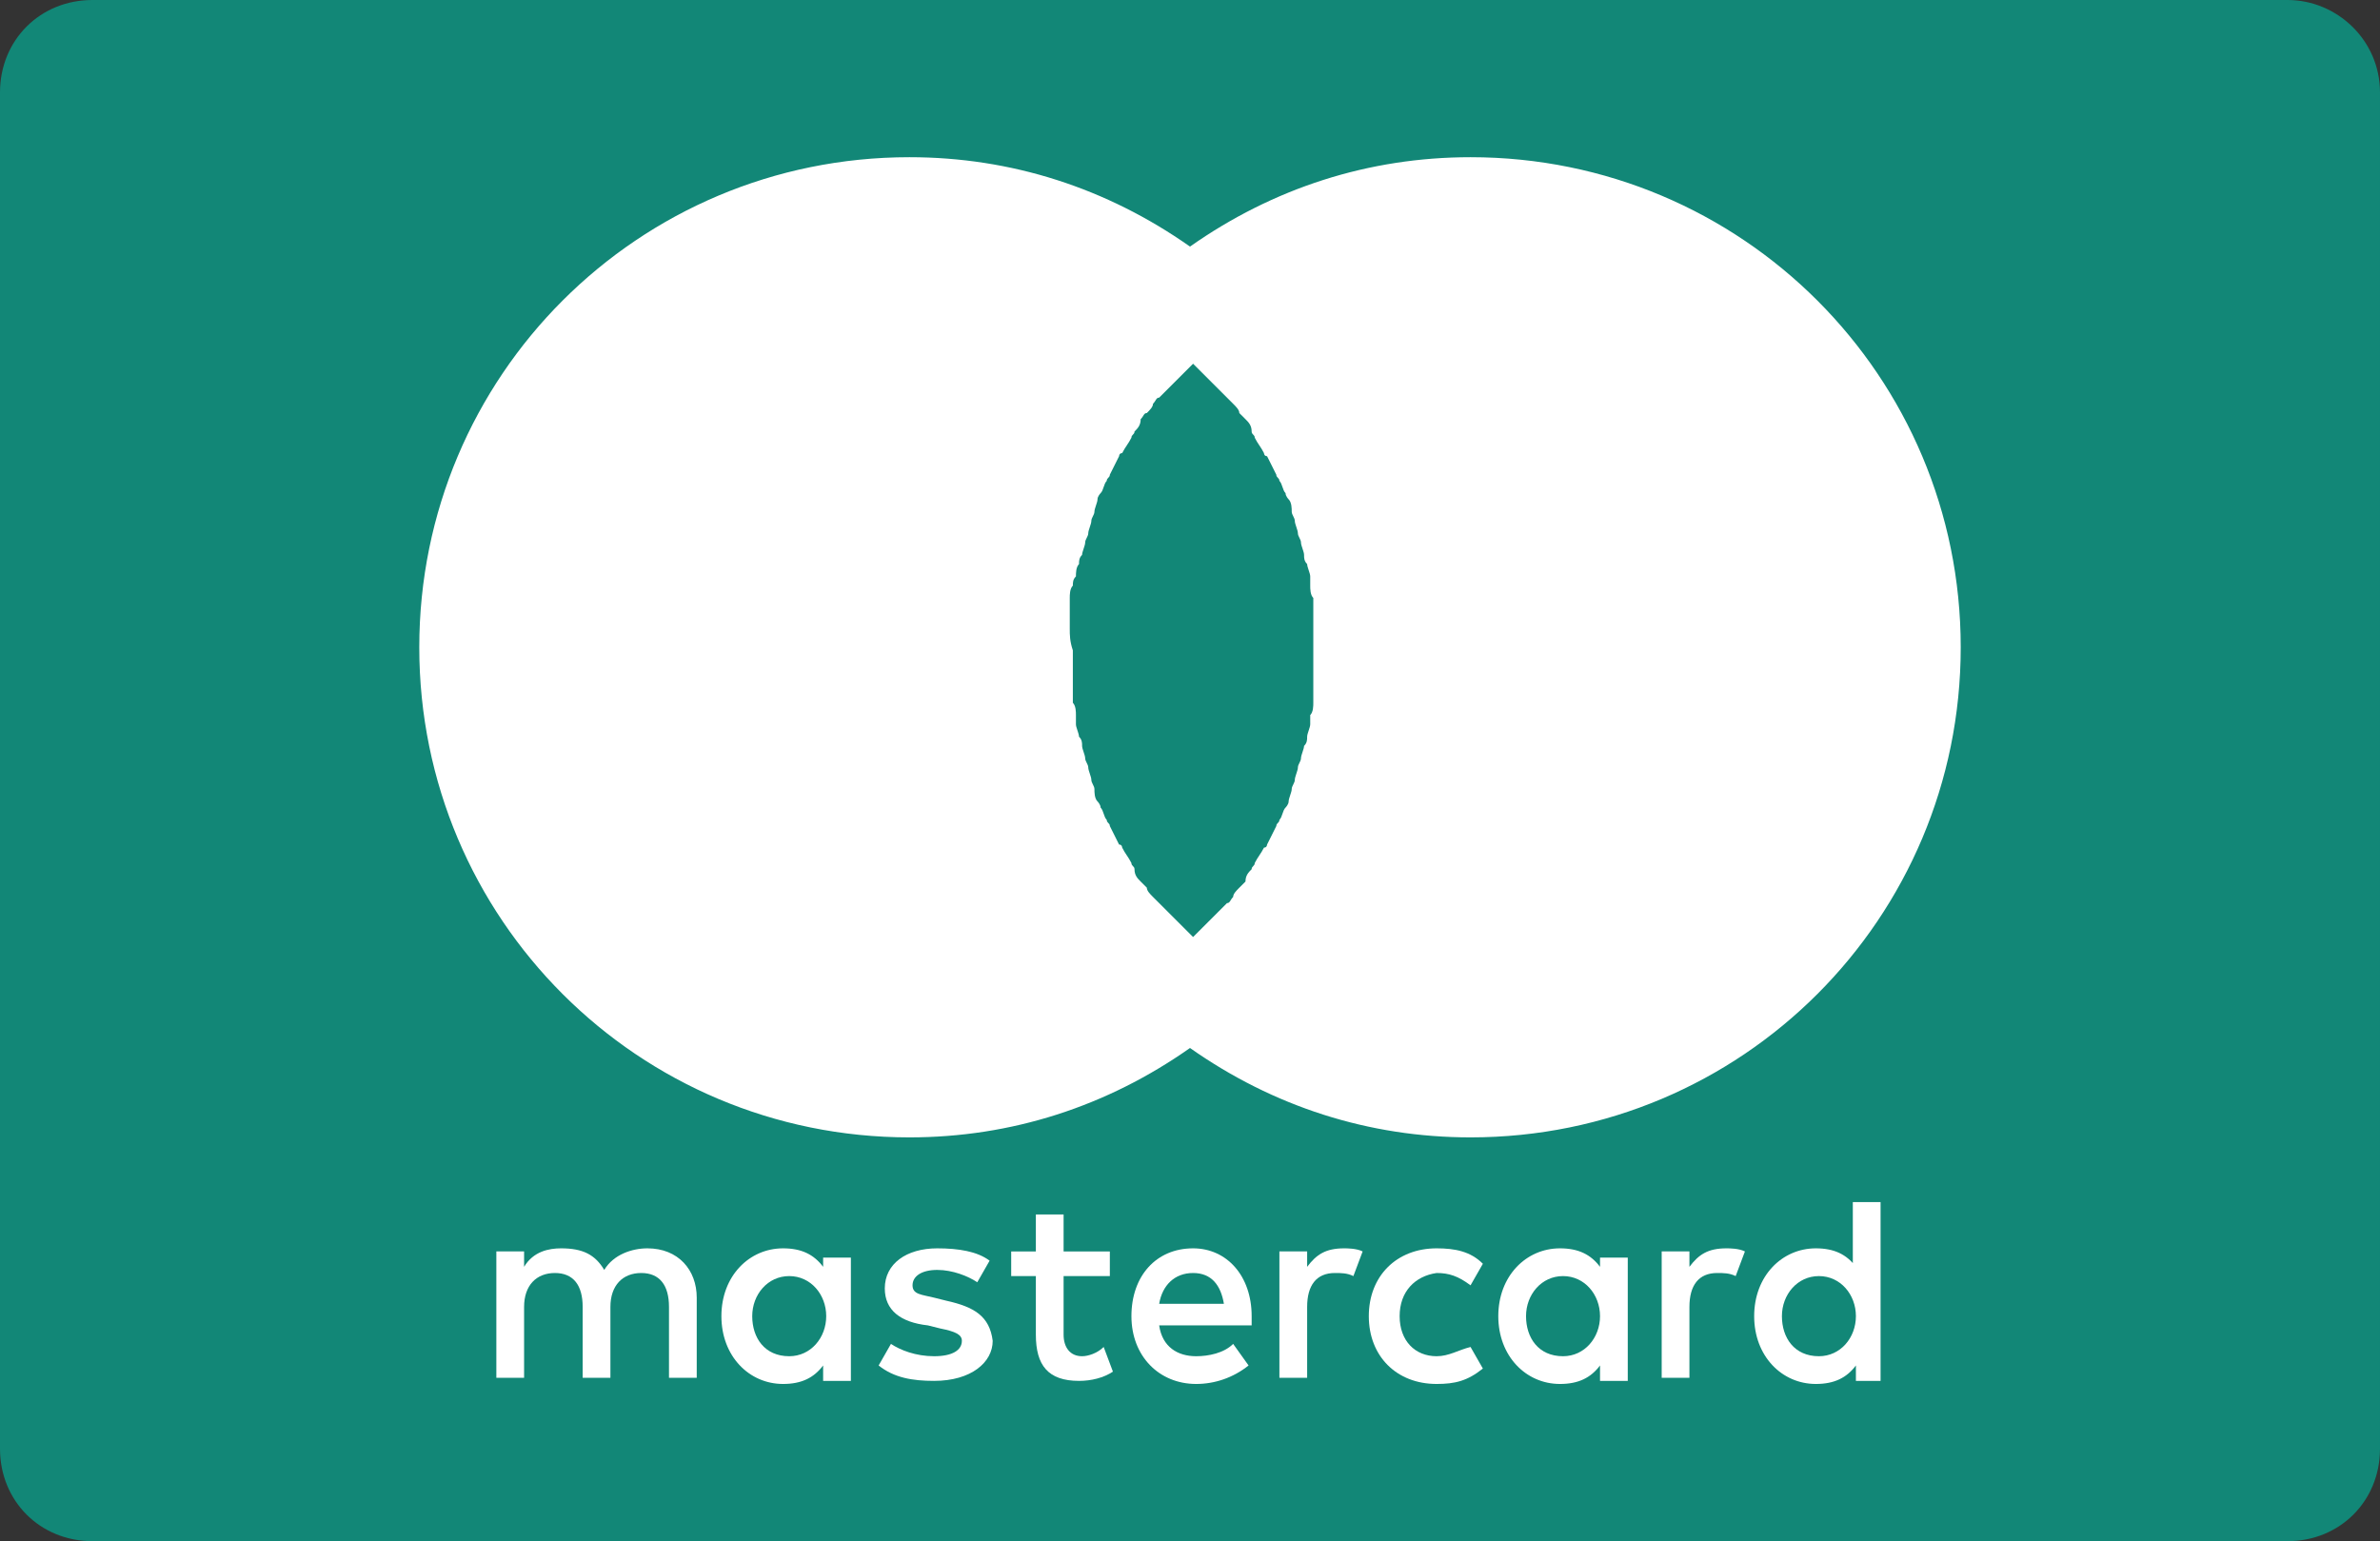 <?xml version="1.0" encoding="utf-8"?>
<!-- Generator: Adobe Illustrator 24.1.2, SVG Export Plug-In . SVG Version: 6.00 Build 0)  -->
<svg version="1.1" id="Layer_1" xmlns="http://www.w3.org/2000/svg" xmlns:xlink="http://www.w3.org/1999/xlink" x="0px" y="0px"
	 viewBox="0 0 77.2 50" style="enable-background:new 0 0 77.2 50;" xml:space="preserve">
<rect x="0" y="0" width="77.2" height="50" fill="#333333" stroke="none"/>
<style type="text/css">
	.st0{fill:#128777;}
	.st1{fill:#FFFFFF;}
</style>
<g>
	<path class="st0" d="M74.2,0H3C1.3,0,0,1.3,0,3v44c0,1.7,1.3,3,3,3h71.2c1.7,0,3-1.3,3-3V3C77.2,1.3,75.8,0,74.2,0z"/>
	<g>
		<path class="st1" d="M26.7,41.1c-0.3-0.4-0.7-0.6-1.3-0.6c-1.1,0-2,0.9-2,2.2c0,1.3,0.9,2.2,2,2.2c0.6,0,1-0.2,1.3-0.6v0.5h0.9v-2
			v-2h-0.9V41.1z M25.6,44c-0.8,0-1.2-0.6-1.2-1.3c0-0.7,0.5-1.3,1.2-1.3c0.7,0,1.2,0.6,1.2,1.3S26.3,44,25.6,44z"/>
		<path class="st1" d="M30.7,42.2l-0.4-0.1c-0.4-0.1-0.7-0.1-0.7-0.4c0-0.3,0.3-0.5,0.8-0.5c0.5,0,1,0.2,1.3,0.4l0.4-0.7
			c-0.4-0.3-1-0.4-1.7-0.4c-1,0-1.7,0.5-1.7,1.3c0,0.7,0.5,1.1,1.4,1.2l0.4,0.1c0.5,0.1,0.7,0.2,0.7,0.4c0,0.3-0.3,0.5-0.9,0.5
			c-0.6,0-1.1-0.2-1.4-0.4l-0.4,0.7c0.5,0.4,1.1,0.5,1.8,0.5c1.2,0,1.9-0.6,1.9-1.3C32.1,42.7,31.6,42.4,30.7,42.2z"/>
		<path class="st1" d="M35.1,44c-0.4,0-0.6-0.3-0.6-0.7v-1.9h1.5v-0.8h-1.5v-1.2h-0.9v1.2h-0.8v0.8h0.8v1.9c0,1,0.4,1.5,1.4,1.5
			c0.4,0,0.8-0.1,1.1-0.3l-0.3-0.8C35.6,43.9,35.3,44,35.1,44z"/>
		<path class="st1" d="M29.5,36.9c3.3,0,6.4-1,9.1-2.9c2.7,1.9,5.8,2.9,9.1,2.9c8.8,0,15.9-7.1,15.9-15.9c0-8.8-7.1-15.9-15.9-15.9
			c-3.3,0-6.4,1-9.1,2.9c-2.7-1.9-5.8-2.9-9.1-2.9c-8.8,0-15.9,7.1-15.9,15.9C13.6,29.8,20.7,36.9,29.5,36.9z M34.7,20.4
			c0-0.1,0-0.2,0-0.2c0-0.2,0-0.3,0-0.5c0-0.1,0-0.2,0-0.3c0-0.1,0-0.3,0.1-0.4c0-0.1,0-0.2,0.1-0.3c0-0.1,0-0.3,0.1-0.4
			c0-0.1,0-0.2,0.1-0.3c0-0.1,0.1-0.3,0.1-0.4c0-0.1,0.1-0.2,0.1-0.3c0-0.1,0.1-0.3,0.1-0.4c0-0.1,0.1-0.2,0.1-0.3
			c0-0.1,0.1-0.3,0.1-0.4c0-0.1,0.1-0.2,0.1-0.2c0.1-0.1,0.1-0.3,0.2-0.4c0-0.1,0.1-0.1,0.1-0.2c0.1-0.2,0.2-0.4,0.3-0.6
			c0,0,0-0.1,0.1-0.1c0.1-0.2,0.2-0.3,0.3-0.5c0-0.1,0.1-0.1,0.1-0.2c0.1-0.1,0.2-0.2,0.2-0.4c0.1-0.1,0.1-0.2,0.2-0.2
			c0.1-0.1,0.2-0.2,0.2-0.3c0.1-0.1,0.1-0.2,0.2-0.2c0.1-0.1,0.2-0.2,0.3-0.3c0.1-0.1,0.1-0.1,0.2-0.2c0.1-0.1,0.2-0.2,0.3-0.3
			c0.1-0.1,0.1-0.1,0.2-0.2c0,0,0.1-0.1,0.1-0.1c0,0,0.1,0.1,0.1,0.1c0.1,0.1,0.1,0.1,0.2,0.2c0.1,0.1,0.2,0.2,0.3,0.3
			c0.1,0.1,0.1,0.1,0.2,0.2c0.1,0.1,0.2,0.2,0.3,0.3c0.1,0.1,0.1,0.1,0.2,0.2c0.1,0.1,0.2,0.2,0.2,0.3c0.1,0.1,0.1,0.1,0.2,0.2
			c0.1,0.1,0.2,0.2,0.2,0.4c0,0.1,0.1,0.1,0.1,0.2c0.1,0.2,0.2,0.3,0.3,0.5c0,0,0,0.1,0.1,0.1c0.1,0.2,0.2,0.4,0.3,0.6
			c0,0.1,0.1,0.1,0.1,0.2c0.1,0.1,0.1,0.3,0.2,0.4c0,0.1,0.1,0.2,0.1,0.2c0.1,0.1,0.1,0.3,0.1,0.4c0,0.1,0.1,0.2,0.1,0.3
			c0,0.1,0.1,0.3,0.1,0.4c0,0.1,0.1,0.2,0.1,0.3c0,0.1,0.1,0.3,0.1,0.4c0,0.1,0,0.2,0.1,0.3c0,0.1,0.1,0.3,0.1,0.4
			c0,0.1,0,0.2,0,0.3c0,0.1,0,0.3,0.1,0.4c0,0.1,0,0.2,0,0.3c0,0.2,0,0.3,0,0.5c0,0.1,0,0.2,0,0.2c0,0.2,0,0.5,0,0.7
			c0,0.2,0,0.5,0,0.7c0,0.1,0,0.2,0,0.2c0,0.2,0,0.3,0,0.5c0,0.1,0,0.2,0,0.3c0,0.1,0,0.3-0.1,0.4c0,0.1,0,0.2,0,0.3
			c0,0.1-0.1,0.3-0.1,0.4c0,0.1,0,0.2-0.1,0.3c0,0.1-0.1,0.3-0.1,0.4c0,0.1-0.1,0.2-0.1,0.3c0,0.1-0.1,0.3-0.1,0.4
			c0,0.1-0.1,0.2-0.1,0.3c0,0.1-0.1,0.3-0.1,0.4c0,0.1-0.1,0.2-0.1,0.2c-0.1,0.1-0.1,0.3-0.2,0.4c0,0.1-0.1,0.1-0.1,0.2
			c-0.1,0.2-0.2,0.4-0.3,0.6c0,0,0,0.1-0.1,0.1c-0.1,0.2-0.2,0.3-0.3,0.5c0,0.1-0.1,0.1-0.1,0.2c-0.1,0.1-0.2,0.2-0.2,0.4
			c-0.1,0.1-0.1,0.1-0.2,0.2c-0.1,0.1-0.2,0.2-0.2,0.3c-0.1,0.1-0.1,0.2-0.2,0.2c-0.1,0.1-0.2,0.2-0.3,0.3c-0.1,0.1-0.1,0.1-0.2,0.2
			c-0.1,0.1-0.2,0.2-0.3,0.3c-0.1,0.1-0.1,0.1-0.2,0.2c0,0-0.1,0.1-0.1,0.1c0,0-0.1-0.1-0.1-0.1c-0.1-0.1-0.1-0.1-0.2-0.2
			c-0.1-0.1-0.2-0.2-0.3-0.3c-0.1-0.1-0.1-0.1-0.2-0.2c-0.1-0.1-0.2-0.2-0.3-0.3c-0.1-0.1-0.1-0.1-0.2-0.2c-0.1-0.1-0.2-0.2-0.2-0.3
			c-0.1-0.1-0.1-0.1-0.2-0.2c-0.1-0.1-0.2-0.2-0.2-0.4c0-0.1-0.1-0.1-0.1-0.2c-0.1-0.2-0.2-0.3-0.3-0.5c0,0,0-0.1-0.1-0.1
			c-0.1-0.2-0.2-0.4-0.3-0.6c0-0.1-0.1-0.1-0.1-0.2c-0.1-0.1-0.1-0.3-0.2-0.4c0-0.1-0.1-0.2-0.1-0.2c-0.1-0.1-0.1-0.3-0.1-0.4
			c0-0.1-0.1-0.2-0.1-0.3c0-0.1-0.1-0.3-0.1-0.4c0-0.1-0.1-0.2-0.1-0.3c0-0.1-0.1-0.3-0.1-0.4c0-0.1,0-0.2-0.1-0.3
			c0-0.1-0.1-0.3-0.1-0.4c0-0.1,0-0.2,0-0.3c0-0.1,0-0.3-0.1-0.4c0-0.1,0-0.2,0-0.3c0-0.2,0-0.3,0-0.5c0-0.1,0-0.2,0-0.2
			c0-0.2,0-0.5,0-0.7C34.7,20.8,34.7,20.6,34.7,20.4z"/>
		<path class="st1" d="M21,40.5c-0.5,0-1.1,0.2-1.4,0.7c-0.3-0.5-0.7-0.7-1.4-0.7c-0.4,0-0.9,0.1-1.2,0.6v-0.5h-0.9v4.1H17v-2.3
			c0-0.7,0.4-1.1,1-1.1c0.6,0,0.9,0.4,0.9,1.1v2.3h0.9v-2.3c0-0.7,0.4-1.1,1-1.1c0.6,0,0.9,0.4,0.9,1.1v2.3h0.9v-2.6
			C22.6,41.2,22,40.5,21,40.5z"/>
		<path class="st1" d="M54.8,41.1v-0.5h-0.9v4.1h0.9v-2.3c0-0.7,0.3-1.1,0.9-1.1c0.2,0,0.4,0,0.6,0.1l0.3-0.8
			c-0.2-0.1-0.5-0.1-0.6-0.1C55.4,40.5,55.1,40.7,54.8,41.1z"/>
		<path class="st1" d="M60.2,41.1c-0.3-0.4-0.7-0.6-1.3-0.6c-1.1,0-2,0.9-2,2.2c0,1.3,0.9,2.2,2,2.2c0.6,0,1-0.2,1.3-0.6v0.5H61v-2
			V39h-0.9V41.1z M59,44c-0.8,0-1.2-0.6-1.2-1.3c0-0.7,0.5-1.3,1.2-1.3c0.7,0,1.2,0.6,1.2,1.3S59.7,44,59,44z"/>
		<path class="st1" d="M51.9,41.1c-0.3-0.4-0.7-0.6-1.3-0.6c-1.1,0-2,0.9-2,2.2c0,1.3,0.9,2.2,2,2.2c0.6,0,1-0.2,1.3-0.6v0.5h0.9v-2
			v-2h-0.9V41.1z M50.7,44c-0.8,0-1.2-0.6-1.2-1.3c0-0.7,0.5-1.3,1.2-1.3c0.7,0,1.2,0.6,1.2,1.3S51.4,44,50.7,44z"/>
		<path class="st1" d="M42.4,41.1v-0.5h-0.9v4.1h0.9v-2.3c0-0.7,0.3-1.1,0.9-1.1c0.2,0,0.4,0,0.6,0.1l0.3-0.8
			c-0.2-0.1-0.5-0.1-0.6-0.1C43,40.5,42.7,40.7,42.4,41.1z"/>
		<path class="st1" d="M46.6,41.3c0.4,0,0.7,0.1,1.1,0.4l0.4-0.7c-0.4-0.4-0.9-0.5-1.5-0.5c-1.3,0-2.2,0.9-2.2,2.2s0.9,2.2,2.2,2.2
			c0.6,0,1-0.1,1.5-0.5l-0.4-0.7C47.3,43.8,47,44,46.6,44c-0.7,0-1.2-0.5-1.2-1.3C45.4,41.9,45.9,41.4,46.6,41.3z"/>
		<path class="st1" d="M38.7,40.5c-1.2,0-2,0.9-2,2.2c0,1.3,0.9,2.2,2.1,2.2c0.6,0,1.2-0.2,1.7-0.6L40,43.6
			c-0.3,0.3-0.8,0.4-1.2,0.4c-0.6,0-1.1-0.3-1.2-1h3c0-0.1,0-0.2,0-0.3C40.6,41.4,39.8,40.5,38.7,40.5z M37.6,42.3
			c0.1-0.6,0.5-1,1.1-1c0.6,0,0.9,0.4,1,1H37.6z"/>
	</g>
</g>
</svg>
